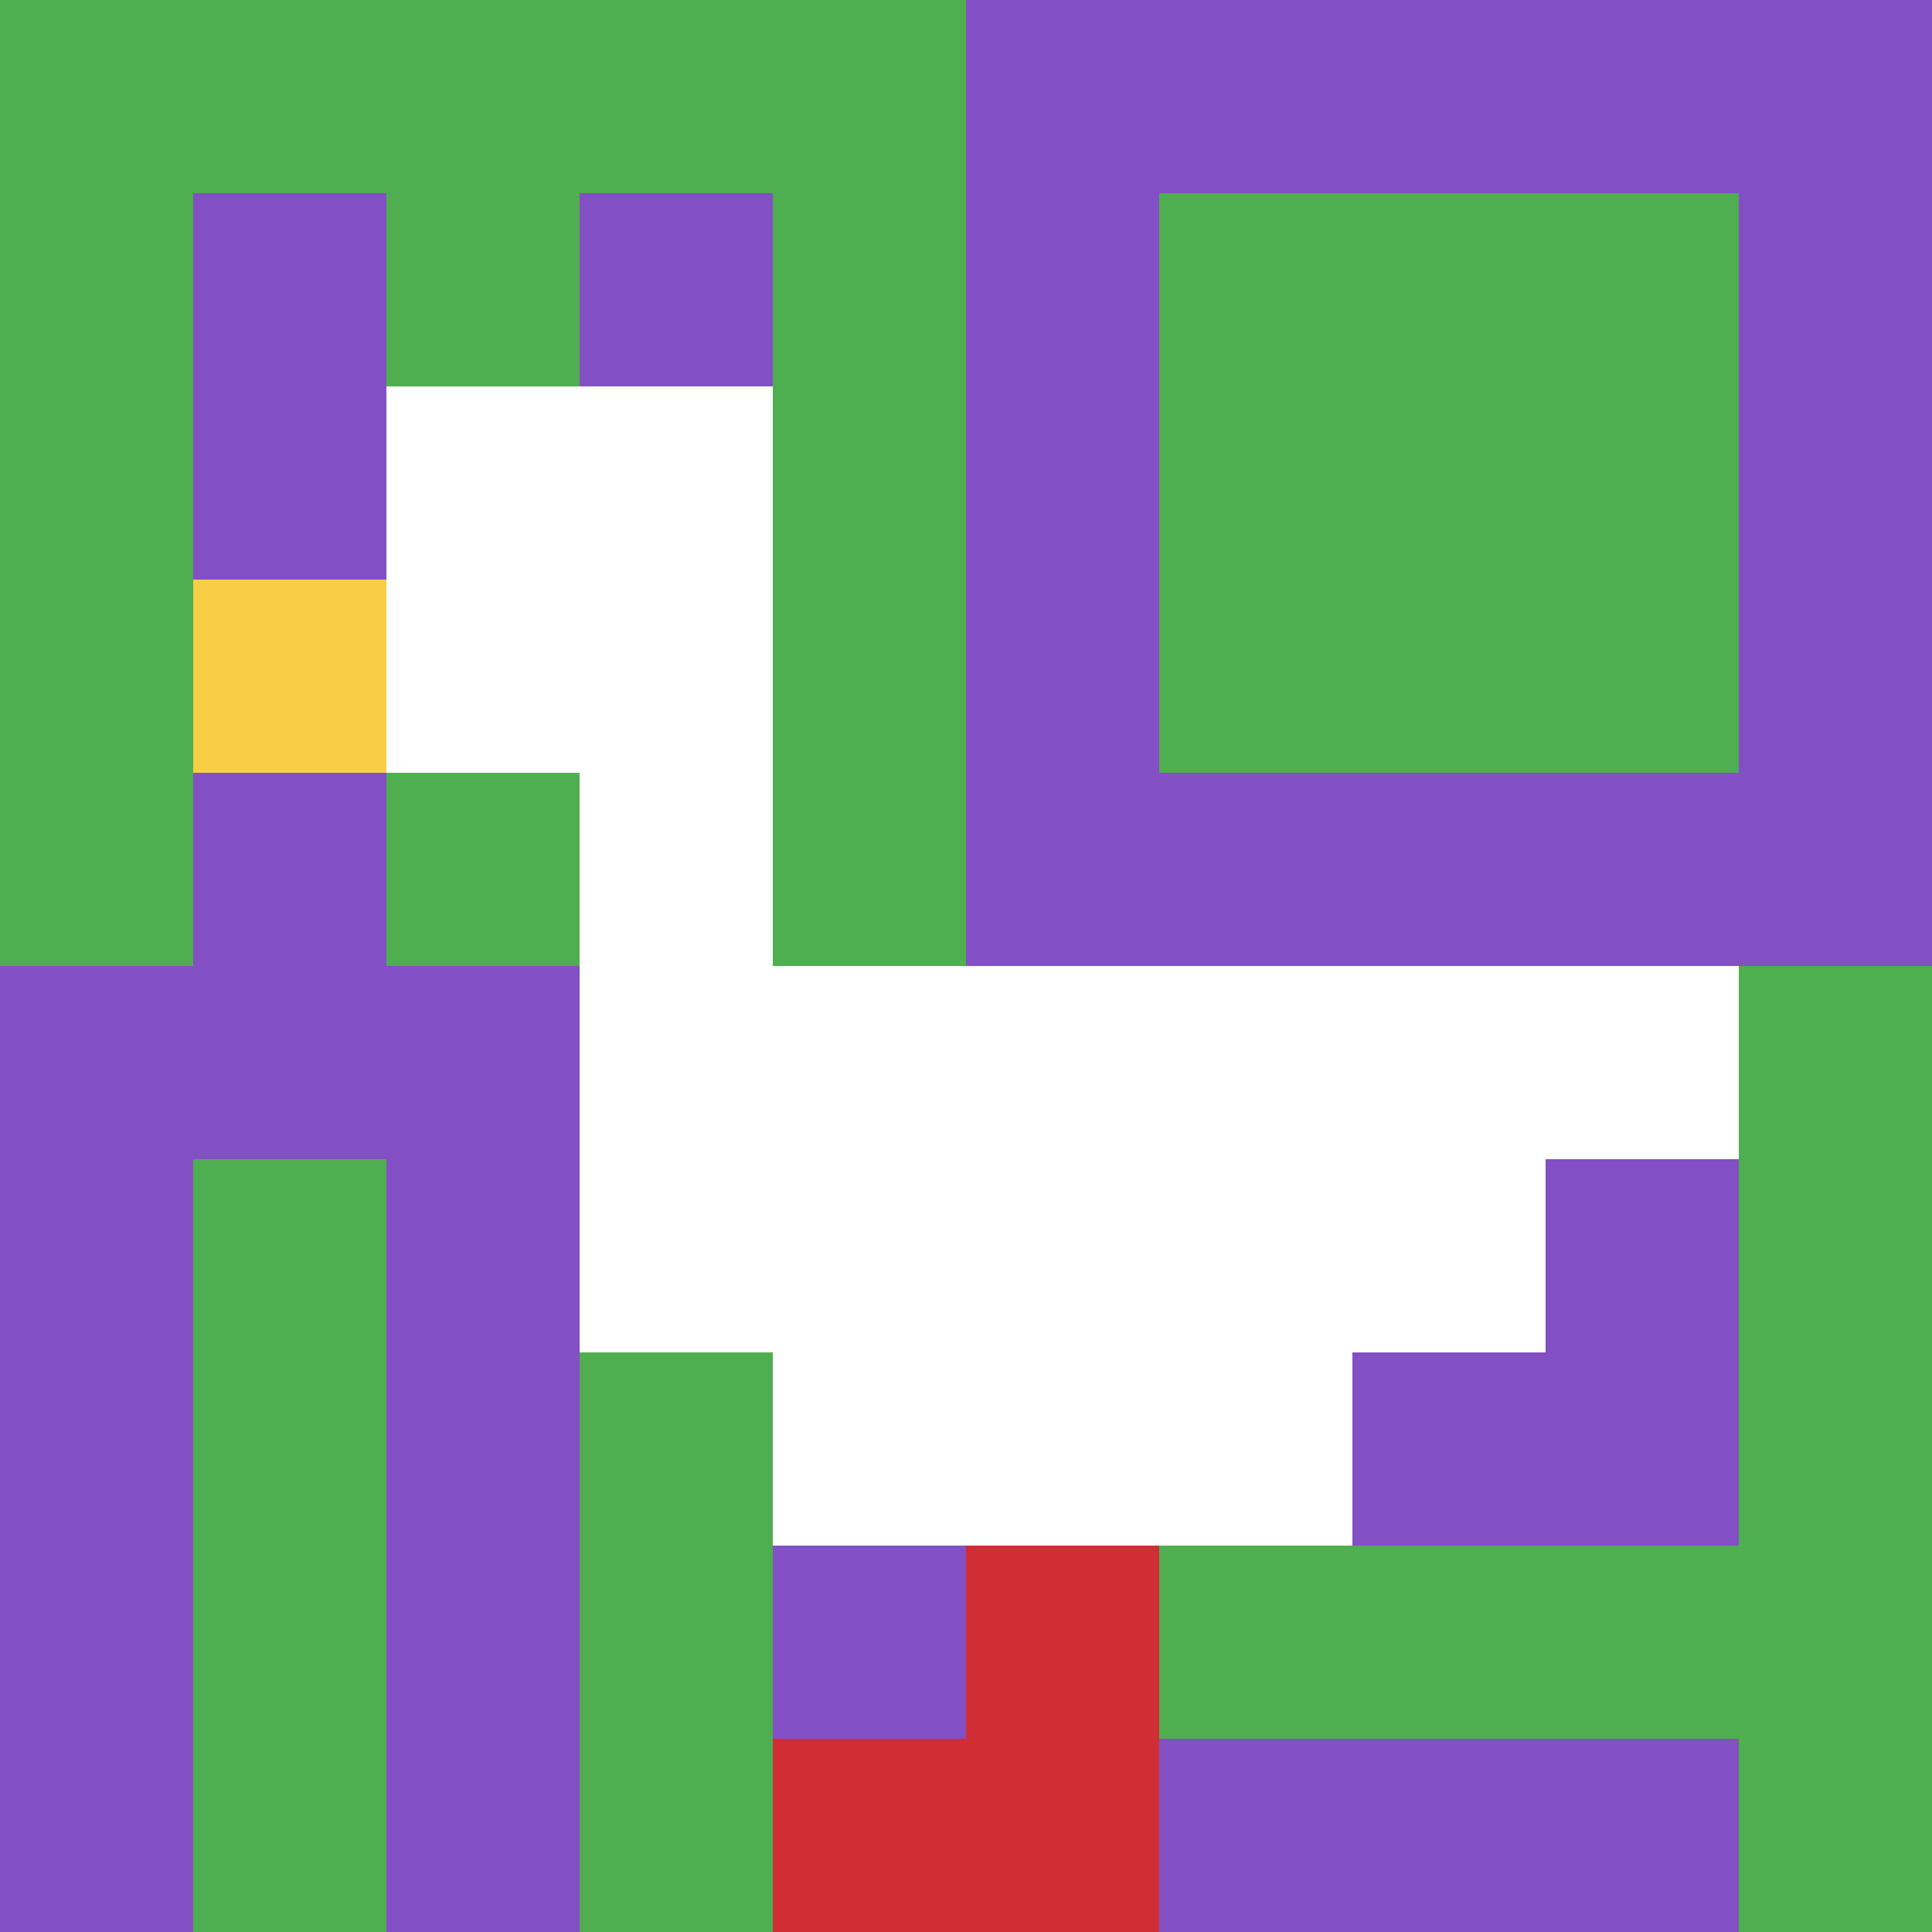 <svg xmlns="http://www.w3.org/2000/svg" version="1.1" width="872" height="872"><title>'goose-pfp-995196' by Dmitri Cherniak</title><desc>seed=995196
backgroundColor=#ffffff
padding=20
innerPadding=0
timeout=500
dimension=1
border=false
Save=function(){return n.handleSave()}
frame=2467

Rendered at Sun Sep 15 2024 16:14:11 GMT+0200 (hora de verano de Europa central)
Generated in &lt;1ms
</desc><defs></defs><rect width="100%" height="100%" fill="#ffffff"></rect><g><g id="0-0"><rect x="0" y="0" height="872" width="872" fill="#834FC4"></rect><g><rect id="0-0-0-0-5-1" x="0" y="0" width="436" height="87.2" fill="#4FAE4F"></rect><rect id="0-0-0-0-1-5" x="0" y="0" width="87.2" height="436" fill="#4FAE4F"></rect><rect id="0-0-2-0-1-5" x="174.4" y="0" width="87.2" height="436" fill="#4FAE4F"></rect><rect id="0-0-4-0-1-5" x="348.8" y="0" width="87.2" height="436" fill="#4FAE4F"></rect><rect id="0-0-6-1-3-3" x="523.2" y="87.2" width="261.6" height="261.6" fill="#4FAE4F"></rect><rect id="0-0-1-6-1-4" x="87.2" y="523.2" width="87.2" height="348.8" fill="#4FAE4F"></rect><rect id="0-0-3-6-1-4" x="261.6" y="523.2" width="87.2" height="348.8" fill="#4FAE4F"></rect><rect id="0-0-5-5-5-1" x="436" y="436" width="436" height="87.2" fill="#4FAE4F"></rect><rect id="0-0-5-8-5-1" x="436" y="697.6" width="436" height="87.2" fill="#4FAE4F"></rect><rect id="0-0-5-5-1-5" x="436" y="436" width="87.2" height="436" fill="#4FAE4F"></rect><rect id="0-0-9-5-1-5" x="784.8" y="436" width="87.2" height="436" fill="#4FAE4F"></rect></g><g><rect id="0-0-2-2-2-2" x="174.4" y="174.4" width="174.4" height="174.4" fill="#ffffff"></rect><rect id="0-0-3-2-1-4" x="261.6" y="174.4" width="87.2" height="348.8" fill="#ffffff"></rect><rect id="0-0-4-5-5-1" x="348.8" y="436" width="436" height="87.2" fill="#ffffff"></rect><rect id="0-0-3-5-5-2" x="261.6" y="436" width="436" height="174.4" fill="#ffffff"></rect><rect id="0-0-4-5-3-3" x="348.8" y="436" width="261.6" height="261.6" fill="#ffffff"></rect><rect id="0-0-1-3-1-1" x="87.2" y="261.6" width="87.2" height="87.2" fill="#F7CF46"></rect><rect id="0-0-5-8-1-2" x="436" y="697.6" width="87.2" height="174.4" fill="#D12D35"></rect><rect id="0-0-4-9-2-1" x="348.8" y="784.8" width="174.4" height="87.2" fill="#D12D35"></rect></g><rect x="0" y="0" stroke="white" stroke-width="0" height="872" width="872" fill="none"></rect></g></g></svg>